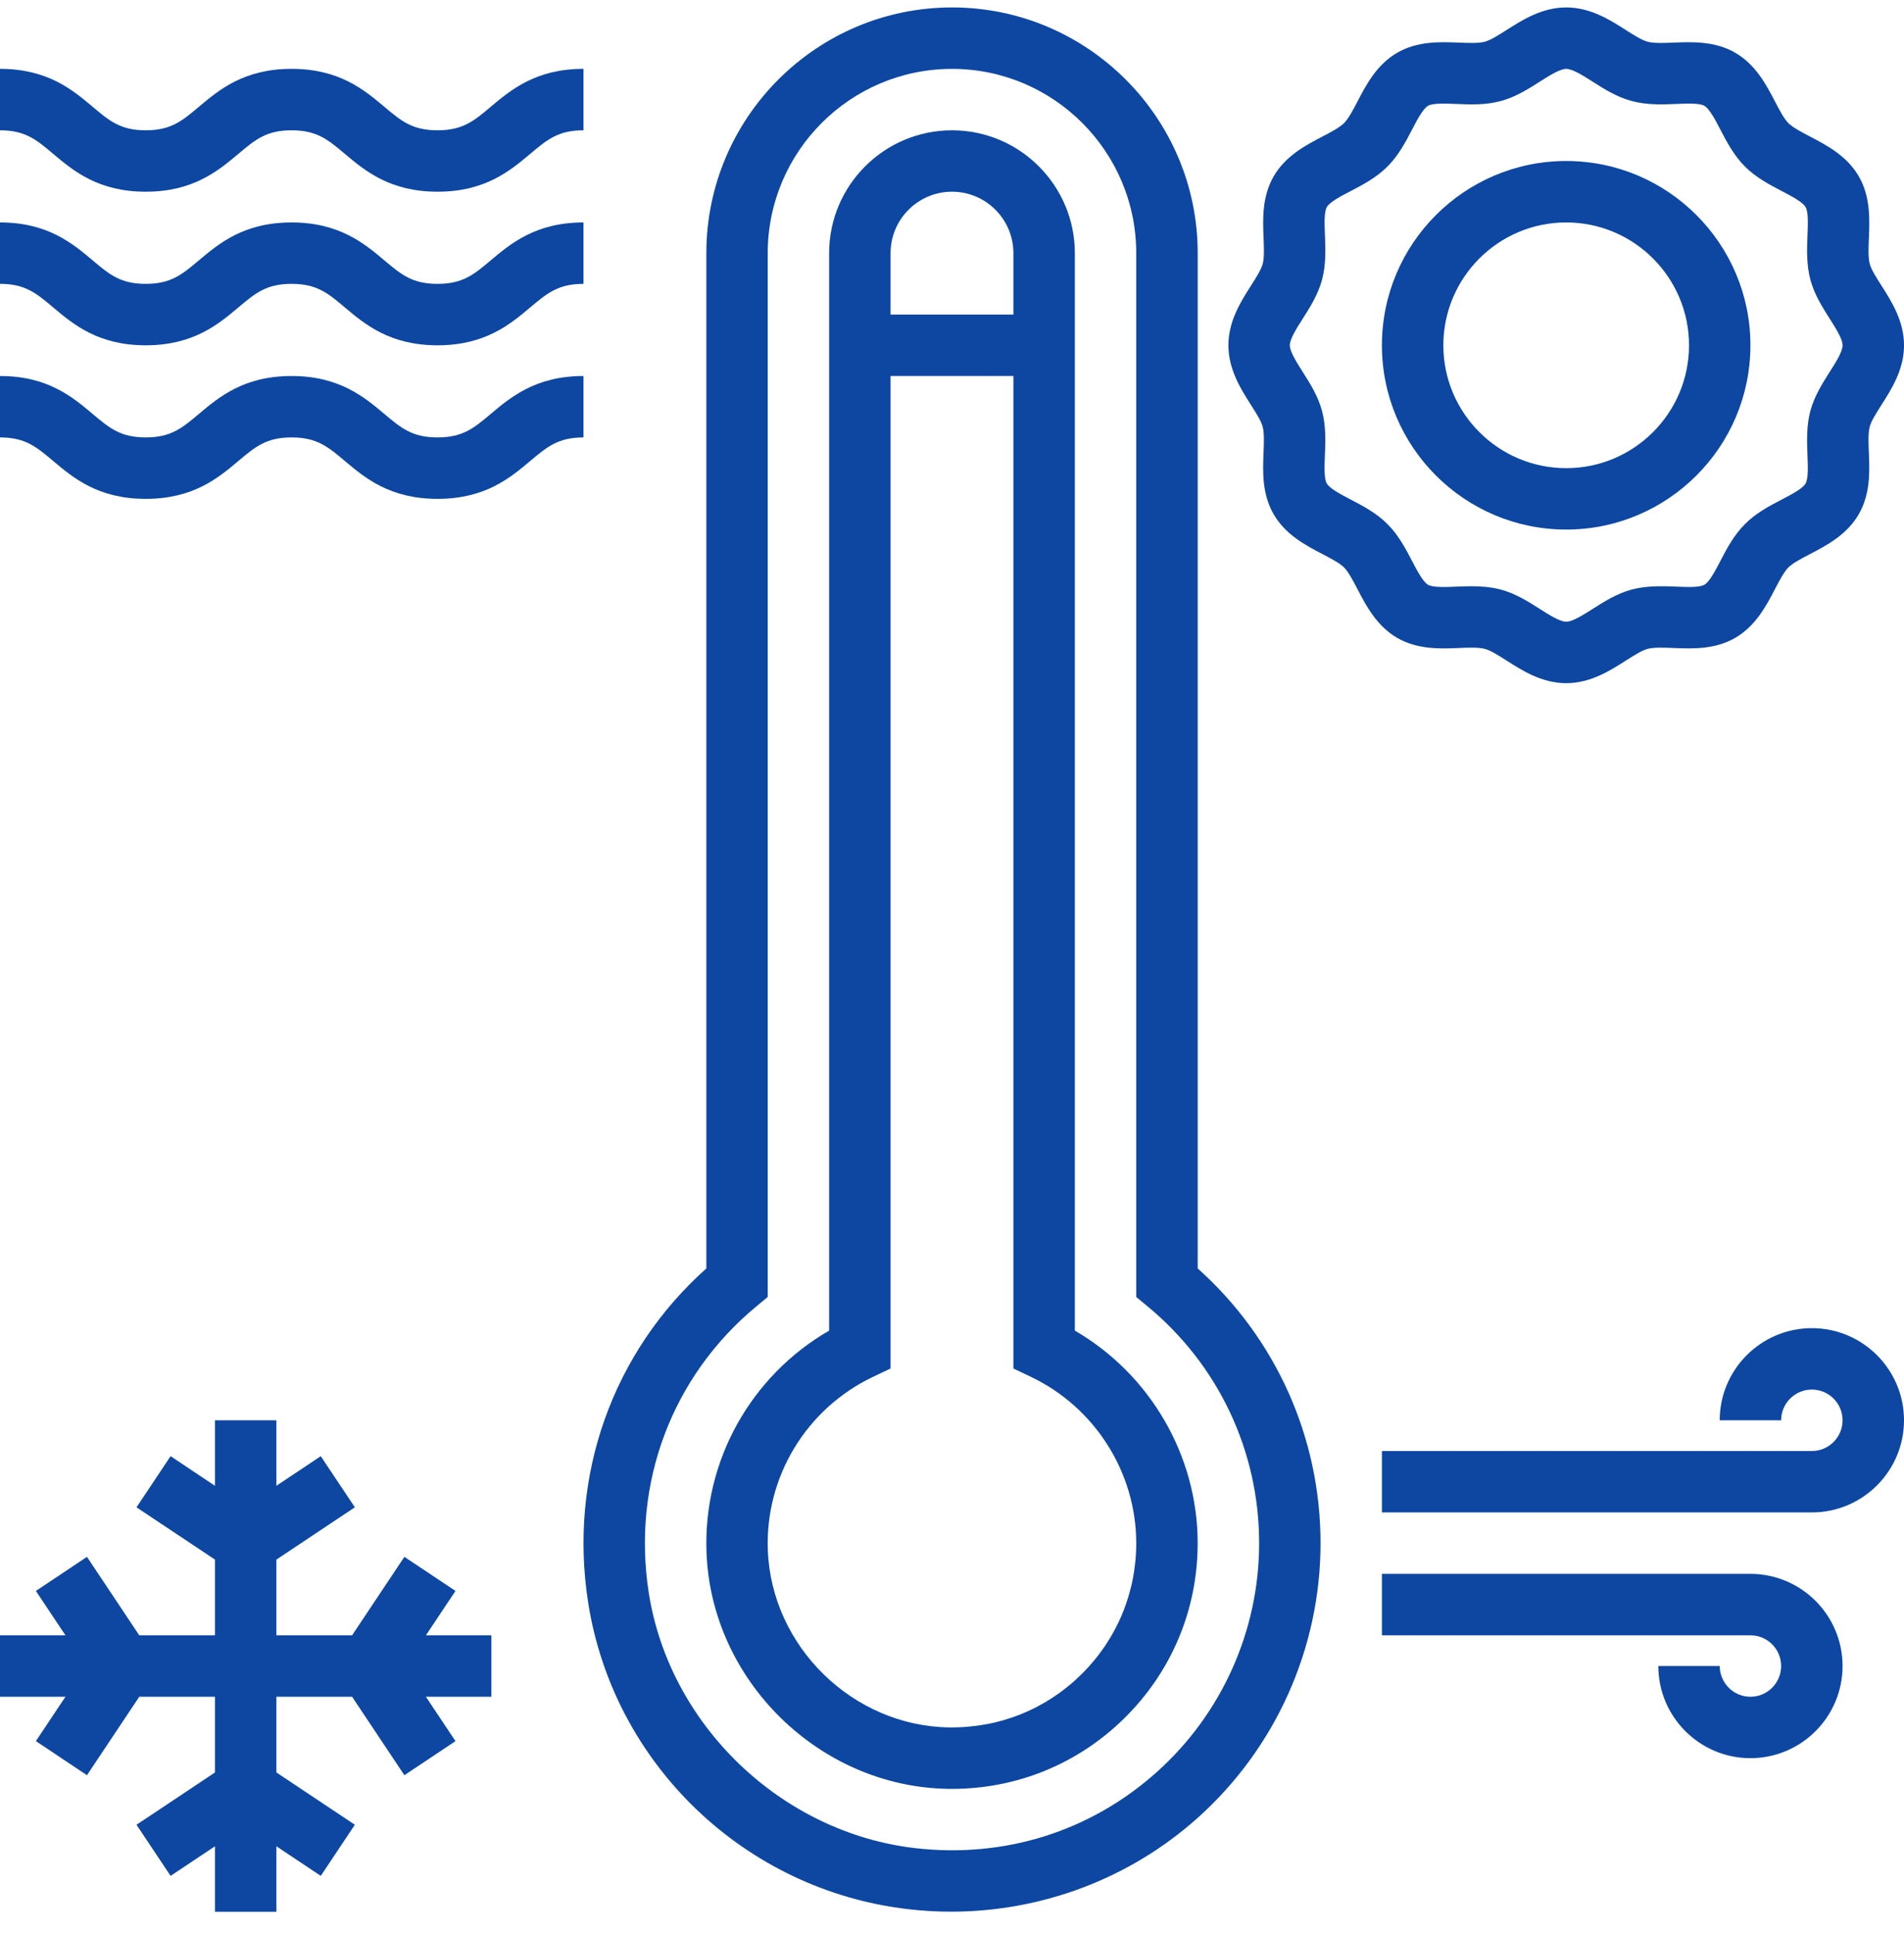 <svg viewBox="0 0 64 65" fill="none" xmlns="http://www.w3.org/2000/svg">
<path d="M40.259 42.63V8.508C40.259 3.955 36.554 0.25 32.001 0.25C27.448 0.25 23.743 3.955 23.743 8.508V42.63C20.591 45.445 19.109 49.598 19.767 53.841C20.61 59.281 25.032 63.525 30.519 64.163C31.004 64.22 31.487 64.248 31.97 64.248C35.009 64.248 37.959 63.143 40.234 61.117C42.874 58.767 44.388 55.394 44.388 51.863C44.388 48.319 42.889 44.982 40.259 42.63ZM38.862 59.575C36.632 61.56 33.758 62.458 30.756 62.112C26.262 61.589 22.497 57.977 21.806 53.523C21.234 49.843 22.591 46.245 25.432 43.899L25.806 43.589V8.508C25.806 5.092 28.584 2.315 32 2.315C35.416 2.315 38.193 5.092 38.193 8.508V43.59L38.568 43.9C40.956 45.87 42.324 48.772 42.324 51.863C42.324 54.806 41.062 57.617 38.862 59.575Z" fill="#0D47A1"/>
<path d="M36.129 44.72V8.508C36.129 6.231 34.277 4.379 32 4.379C29.722 4.379 27.87 6.231 27.87 8.508V44.72C25.237 46.241 23.636 49.095 23.748 52.165C23.901 56.48 27.541 60.049 31.859 60.12C31.907 60.121 31.953 60.121 32.001 60.121C34.182 60.121 36.233 59.282 37.789 57.751C39.381 56.186 40.258 54.094 40.258 51.863C40.258 48.921 38.657 46.185 36.129 44.72ZM32 6.443C33.138 6.443 34.064 7.369 34.064 8.508V10.572H29.935V8.508C29.935 7.369 30.861 6.443 32 6.443ZM36.342 56.279C35.15 57.453 33.579 58.079 31.893 58.055C28.654 58.002 25.926 55.326 25.809 52.091C25.72 49.621 27.109 47.338 29.346 46.273L29.935 45.993V12.637H34.064V45.993L34.652 46.273C36.803 47.297 38.193 49.491 38.193 51.863C38.193 53.537 37.535 55.105 36.342 56.279Z" fill="#0D47A1"/>
<path d="M58.838 52.895H46.451V54.96H58.838C59.408 54.96 59.87 55.423 59.87 55.992C59.87 56.561 59.408 57.025 58.838 57.025C58.269 57.025 57.806 56.561 57.806 55.992H55.742C55.742 57.7 57.131 59.089 58.838 59.089C60.546 59.089 61.935 57.7 61.935 55.992C61.935 54.285 60.546 52.895 58.838 52.895Z" fill="#0D47A1"/>
<path d="M60.903 44.637C59.195 44.637 57.806 46.026 57.806 47.733H59.87C59.87 47.165 60.333 46.701 60.903 46.701C61.473 46.701 61.935 47.165 61.935 47.733C61.935 48.302 61.473 48.766 60.903 48.766H46.451V50.83H60.903C62.61 50.83 64 49.441 64 47.733C64 46.026 62.61 44.637 60.903 44.637Z" fill="#0D47A1"/>
<path d="M14.707 9.54C13.857 9.54 13.483 9.226 12.919 8.75C12.244 8.183 11.404 7.476 9.801 7.476C8.198 7.476 7.36 8.183 6.685 8.75C6.12 9.226 5.747 9.54 4.898 9.54C4.052 9.54 3.678 9.226 3.114 8.75C2.44 8.183 1.602 7.476 0 7.476V9.54C0.847 9.54 1.221 9.854 1.785 10.33C2.459 10.898 3.297 11.605 4.898 11.605C6.501 11.605 7.339 10.898 8.015 10.33C8.58 9.854 8.953 9.54 9.801 9.54C10.651 9.54 11.024 9.854 11.589 10.33C12.263 10.898 13.104 11.605 14.707 11.605C16.311 11.605 17.15 10.898 17.825 10.33C18.39 9.854 18.763 9.54 19.613 9.54V7.476C18.01 7.476 17.171 8.183 16.495 8.75C15.931 9.226 15.557 9.54 14.707 9.54Z" fill="#0D47A1"/>
<path d="M14.707 4.379C13.857 4.379 13.483 4.065 12.919 3.589C12.244 3.022 11.404 2.314 9.801 2.314C8.198 2.314 7.36 3.022 6.685 3.589C6.12 4.065 5.747 4.379 4.898 4.379C4.052 4.379 3.678 4.065 3.114 3.589C2.44 3.022 1.602 2.314 0 2.314V4.379C0.847 4.379 1.221 4.693 1.785 5.169C2.459 5.736 3.297 6.443 4.898 6.443C6.501 6.443 7.339 5.736 8.015 5.169C8.58 4.693 8.953 4.379 9.801 4.379C10.651 4.379 11.024 4.693 11.589 5.169C12.264 5.736 13.104 6.443 14.707 6.443C16.311 6.443 17.15 5.736 17.825 5.169C18.39 4.693 18.763 4.379 19.613 4.379V2.314C18.01 2.314 17.171 3.022 16.495 3.589C15.931 4.065 15.557 4.379 14.707 4.379Z" fill="#0D47A1"/>
<path d="M14.707 14.701C13.857 14.701 13.483 14.387 12.919 13.912C12.244 13.344 11.404 12.637 9.801 12.637C8.198 12.637 7.36 13.344 6.684 13.912C6.12 14.387 5.747 14.701 4.898 14.701C4.052 14.701 3.678 14.387 3.114 13.912C2.44 13.344 1.602 12.637 0 12.637V14.701C0.847 14.701 1.221 15.015 1.785 15.491C2.459 16.059 3.297 16.766 4.898 16.766C6.501 16.766 7.339 16.059 8.015 15.491C8.58 15.015 8.953 14.701 9.801 14.701C10.651 14.701 11.024 15.015 11.589 15.491C12.263 16.059 13.104 16.766 14.707 16.766C16.311 16.766 17.15 16.059 17.825 15.491C18.39 15.015 18.763 14.701 19.613 14.701V12.637C18.01 12.637 17.171 13.344 16.495 13.912C15.931 14.387 15.557 14.701 14.707 14.701Z" fill="#0D47A1"/>
<path d="M15.31 53.469L13.593 52.323L11.835 54.96H9.29V52.416L11.928 50.658L10.782 48.94L9.29 49.935V47.734H7.226V49.935L5.734 48.94L4.588 50.658L7.226 52.416V54.96H4.681L2.923 52.323L1.206 53.469L2.2 54.96H0V57.025H2.2L1.206 58.516L2.923 59.662L4.681 57.025H7.226V59.569L4.588 61.327L5.734 63.045L7.226 62.05V64.251H9.29V62.05L10.782 63.045L11.928 61.327L9.29 59.569V57.025H11.835L13.593 59.662L15.31 58.516L14.316 57.025H16.516V54.96H14.316L15.31 53.469Z" fill="#0D47A1"/>
<path d="M52.645 17.798C56.06 17.798 58.838 15.02 58.838 11.605C58.838 8.189 56.06 5.411 52.645 5.411C49.229 5.411 46.451 8.189 46.451 11.605C46.451 15.02 49.229 17.798 52.645 17.798ZM52.645 7.476C54.922 7.476 56.774 9.328 56.774 11.605C56.774 13.882 54.922 15.734 52.645 15.734C50.368 15.734 48.516 13.882 48.516 11.605C48.516 9.328 50.368 7.476 52.645 7.476Z" fill="#0D47A1"/>
<path d="M46.966 21.439C47.649 21.834 48.419 21.805 49.033 21.778C49.359 21.764 49.699 21.751 49.912 21.808C50.105 21.859 50.38 22.034 50.645 22.203C51.174 22.541 51.831 22.96 52.646 22.96C53.46 22.96 54.118 22.541 54.646 22.204C54.912 22.035 55.186 21.86 55.38 21.808C55.592 21.752 55.929 21.764 56.258 21.778C56.877 21.803 57.643 21.834 58.325 21.438C59.016 21.039 59.374 20.353 59.66 19.803C59.81 19.517 59.964 19.222 60.113 19.072C60.263 18.922 60.558 18.769 60.843 18.62C61.394 18.332 62.08 17.975 62.479 17.283C62.874 16.601 62.845 15.833 62.819 15.216C62.805 14.889 62.792 14.551 62.848 14.339C62.899 14.146 63.075 13.872 63.244 13.606C63.582 13.078 64.001 12.419 64.001 11.605C64.001 10.79 63.582 10.132 63.245 9.603C63.076 9.338 62.9 9.063 62.85 8.872C62.792 8.66 62.806 8.322 62.82 7.995C62.845 7.377 62.877 6.609 62.48 5.926C62.081 5.236 61.395 4.878 60.844 4.591C60.559 4.441 60.263 4.287 60.114 4.139C59.965 3.989 59.811 3.694 59.662 3.408C59.374 2.856 59.016 2.171 58.325 1.771C57.643 1.376 56.876 1.407 56.259 1.432C55.933 1.445 55.593 1.46 55.379 1.402C55.186 1.35 54.912 1.176 54.646 1.007C54.118 0.669 53.46 0.25 52.646 0.25C51.831 0.25 51.174 0.669 50.645 1.006C50.38 1.175 50.105 1.349 49.911 1.402C49.7 1.459 49.361 1.445 49.034 1.432C48.416 1.406 47.649 1.376 46.966 1.772C46.276 2.171 45.918 2.856 45.632 3.407C45.482 3.693 45.328 3.988 45.178 4.137C45.029 4.287 44.734 4.441 44.449 4.59C43.898 4.878 43.212 5.235 42.813 5.926C42.417 6.609 42.447 7.377 42.473 7.994C42.486 8.321 42.5 8.659 42.444 8.87C42.392 9.063 42.217 9.338 42.048 9.603C41.71 10.132 41.291 10.79 41.291 11.605C41.291 12.419 41.71 13.078 42.047 13.606C42.216 13.872 42.391 14.146 42.442 14.337C42.5 14.55 42.485 14.887 42.472 15.215C42.447 15.833 42.415 16.601 42.812 17.283C43.211 17.974 43.896 18.332 44.448 18.619C44.733 18.769 45.029 18.922 45.178 19.071C45.327 19.221 45.481 19.516 45.63 19.802C45.918 20.353 46.276 21.04 46.966 21.439ZM45.403 16.79C45.072 16.617 44.697 16.422 44.598 16.25C44.502 16.086 44.52 15.668 44.534 15.299C44.554 14.842 44.575 14.323 44.436 13.806C44.302 13.306 44.029 12.877 43.788 12.498C43.586 12.179 43.355 11.818 43.355 11.605C43.355 11.392 43.586 11.031 43.789 10.712C44.03 10.333 44.303 9.904 44.438 9.403C44.576 8.888 44.554 8.369 44.536 7.91C44.521 7.542 44.504 7.124 44.6 6.959C44.7 6.786 45.073 6.592 45.404 6.42C45.808 6.209 46.266 5.97 46.637 5.597C47.012 5.223 47.251 4.765 47.462 4.36C47.634 4.03 47.829 3.656 48 3.557C48.165 3.462 48.581 3.478 48.95 3.494C49.408 3.514 49.929 3.535 50.444 3.396C50.945 3.262 51.374 2.989 51.754 2.747C52.072 2.545 52.433 2.315 52.646 2.315C52.858 2.315 53.22 2.545 53.538 2.747C53.917 2.989 54.346 3.262 54.847 3.395C55.364 3.534 55.885 3.513 56.341 3.494C56.707 3.478 57.126 3.461 57.291 3.557C57.463 3.657 57.658 4.032 57.831 4.363C58.041 4.766 58.281 5.224 58.654 5.597C59.026 5.97 59.485 6.209 59.888 6.42C60.218 6.592 60.593 6.787 60.692 6.96C60.788 7.124 60.771 7.542 60.756 7.91C60.737 8.368 60.716 8.887 60.854 9.404C60.989 9.904 61.262 10.333 61.503 10.712C61.706 11.031 61.936 11.392 61.936 11.605C61.936 11.818 61.706 12.179 61.503 12.498C61.262 12.877 60.989 13.306 60.853 13.807C60.716 14.322 60.738 14.841 60.755 15.299C60.771 15.668 60.787 16.086 60.691 16.251C60.592 16.423 60.218 16.617 59.888 16.79C59.483 17 59.026 17.24 58.655 17.613C58.28 17.986 58.04 18.445 57.83 18.849C57.657 19.18 57.462 19.553 57.292 19.652C57.127 19.747 56.711 19.732 56.341 19.715C55.885 19.698 55.364 19.677 54.848 19.813C54.347 19.948 53.918 20.221 53.538 20.463C53.22 20.665 52.858 20.895 52.646 20.895C52.433 20.895 52.072 20.665 51.754 20.463C51.375 20.221 50.946 19.948 50.445 19.814C50.112 19.726 49.777 19.703 49.458 19.703C49.283 19.703 49.112 19.709 48.95 19.716C48.583 19.732 48.165 19.748 48.001 19.653C47.828 19.553 47.633 19.178 47.461 18.848C47.25 18.445 47.011 17.986 46.638 17.614C46.266 17.241 45.807 17 45.403 16.79Z" fill="#0D47A1"/>
</svg>
